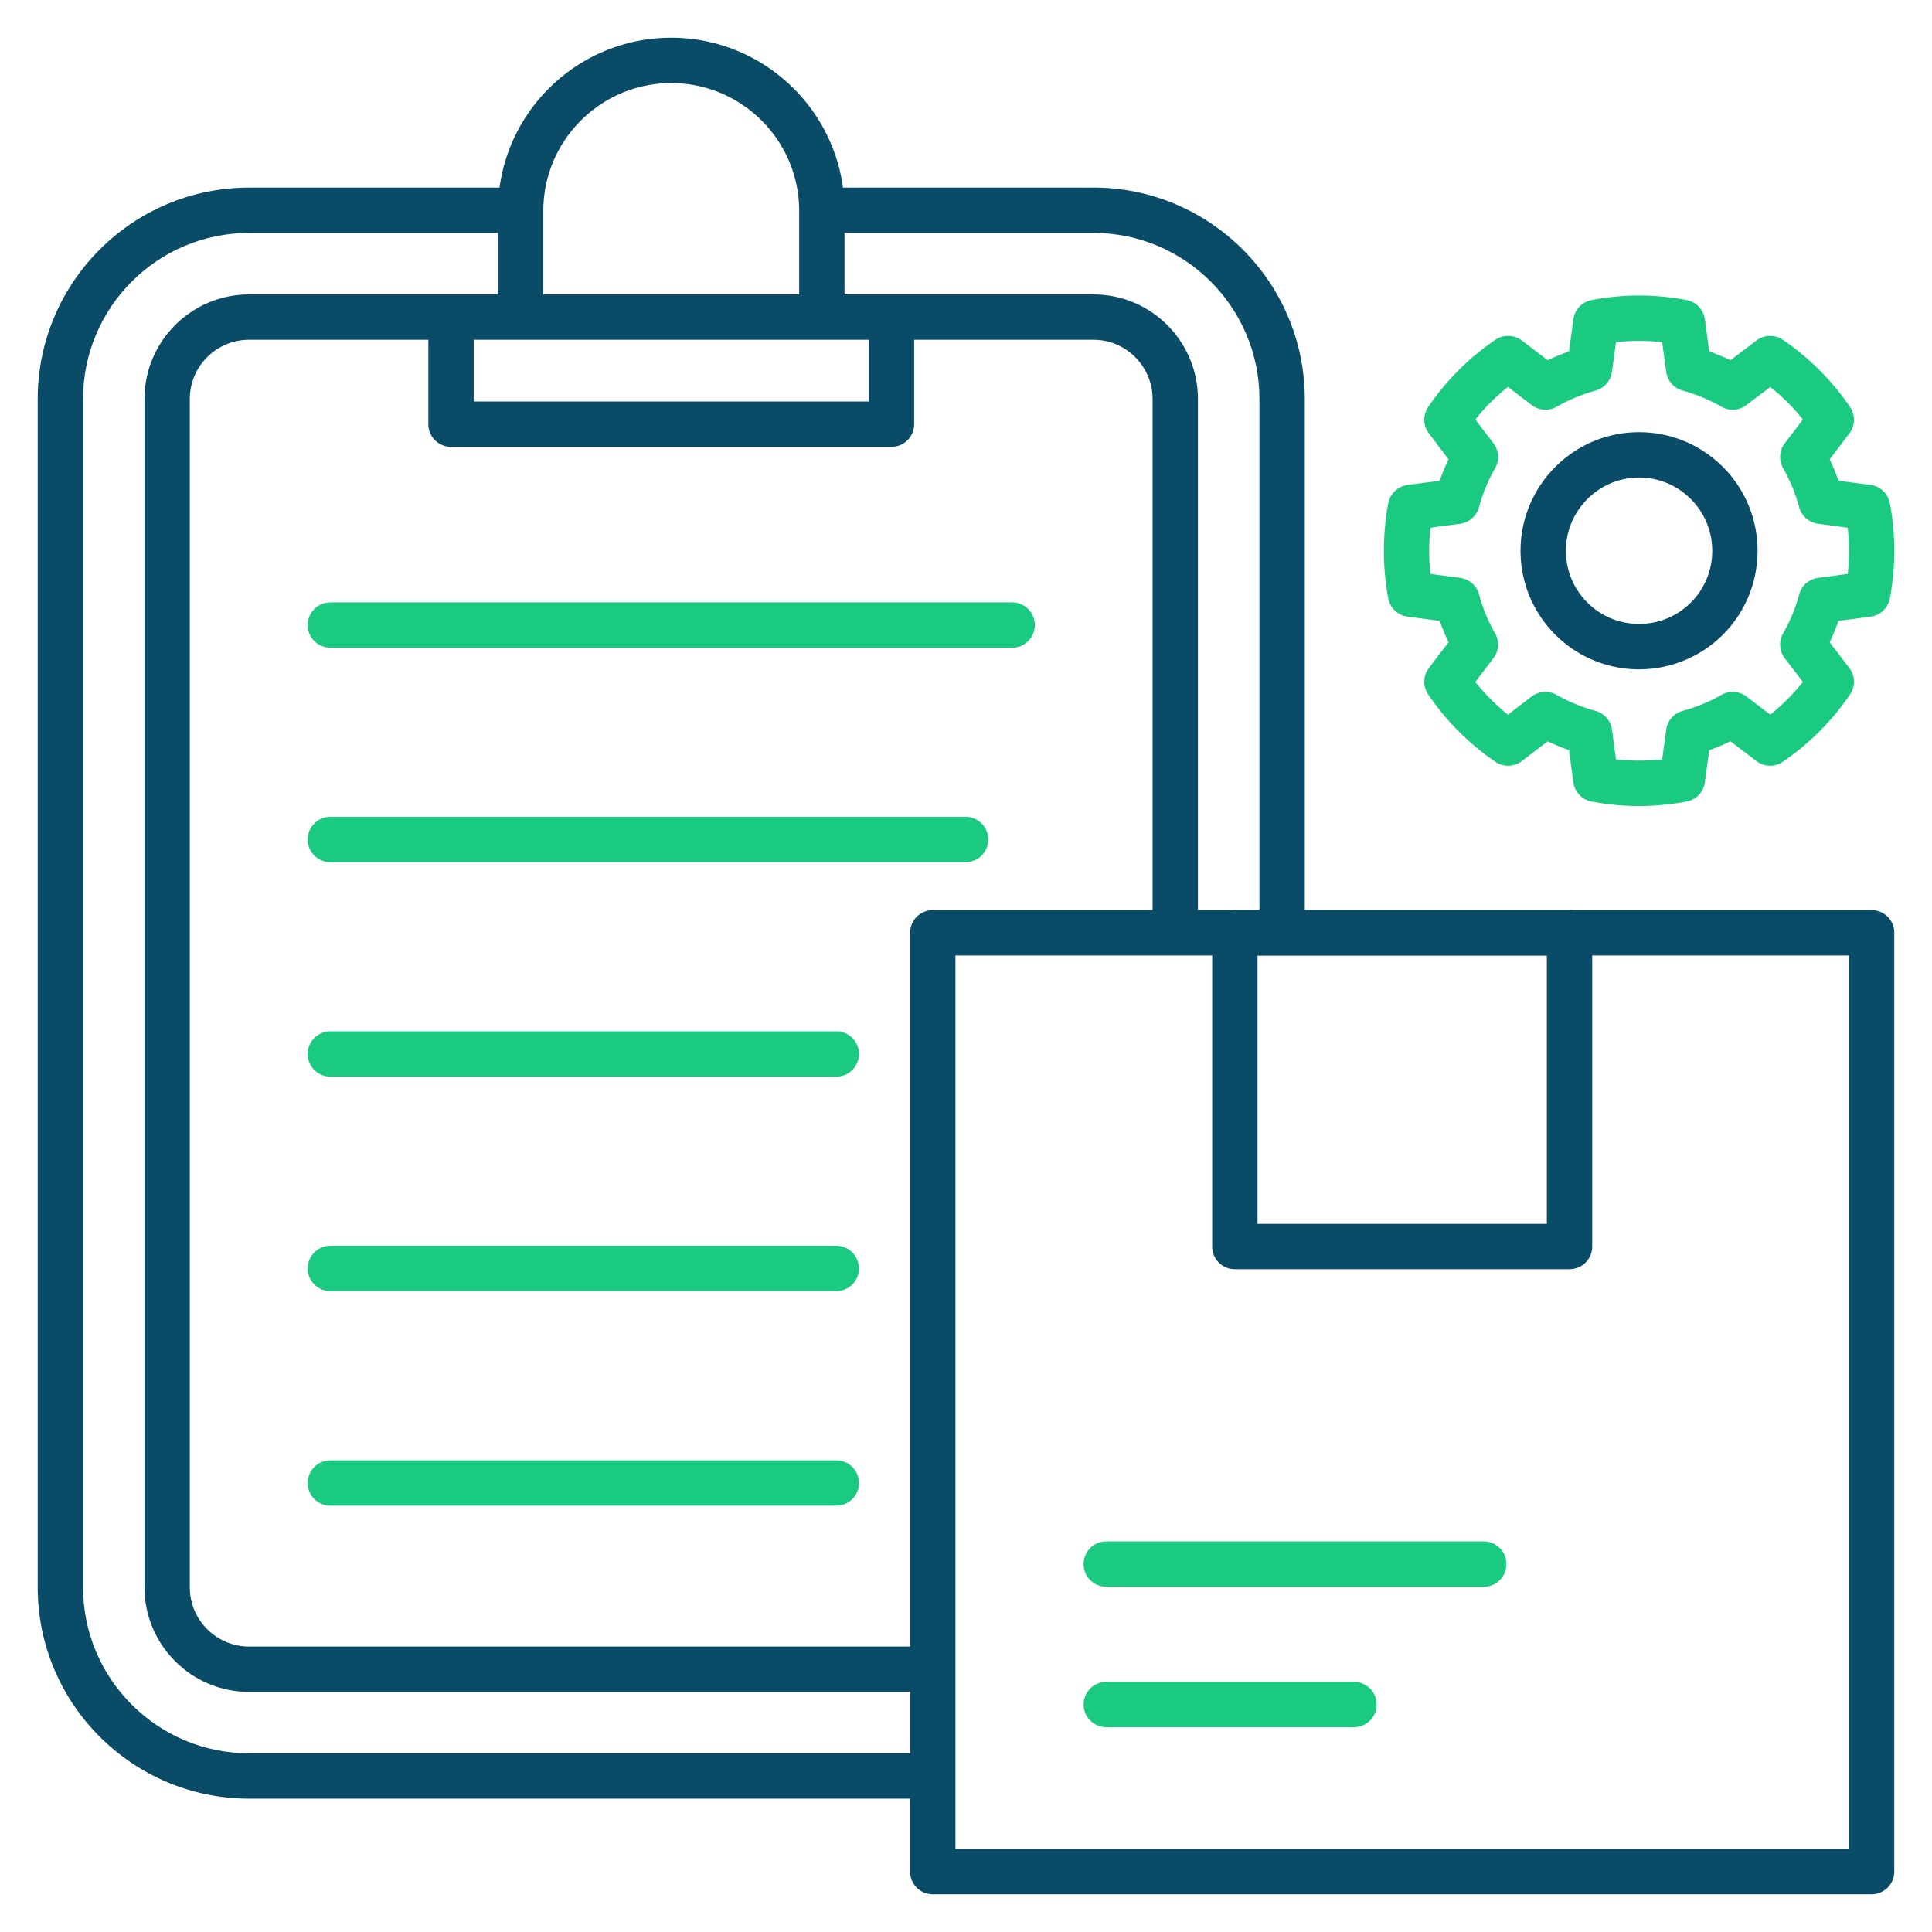 <svg xmlns="http://www.w3.org/2000/svg" version="1.1" xmlns:xlink="http://www.w3.org/1999/xlink" width="512" height="512" x="0" y="0" viewBox="0 0 512 512" style="enable-background:new 0 0 512 512" xml:space="preserve" class=""><g><path fill="#0a4c68" d="M345.784 247.198h-12.019V105.75c0-24.293-19.729-44.022-43.994-44.022h-72V49.709h72c30.898 0 56.013 25.143 56.013 56.041zm-98.589 229.465H66.004c-30.898 0-56.013-25.143-56.013-56.013v-314.9c0-30.898 25.115-56.041 56.013-56.041h71.972v12.019H66.004c-24.265 0-43.994 19.729-43.994 44.022v314.9c0 24.265 19.729 43.994 43.994 43.994h181.191z" opacity="1" data-original="#283167" class=""></path><path fill="#0a4c68" d="M247.195 448.373H66.004c-15.279 0-27.723-12.444-27.723-27.723v-314.9c0-15.307 12.444-27.723 27.723-27.723h223.767c15.279 0 27.695 12.416 27.695 27.723v141.448h-12.019V105.75c0-8.674-7.03-15.704-15.676-15.704H66.004c-8.674 0-15.704 7.03-15.704 15.704v314.9c0 8.646 7.03 15.704 15.704 15.704h181.191z" opacity="1" data-original="#283167" class=""></path><path fill="#19ca80" d="M268.228 171.655H87.548c-3.316 0-6.01-2.693-6.01-6.01s2.693-6.01 6.01-6.01h180.68c3.316 0 6.009 2.693 6.009 6.01s-2.693 6.01-6.009 6.01zm-12.331 56.834H87.548c-3.316 0-6.01-2.693-6.01-6.009s2.693-6.01 6.01-6.01h168.349c3.317 0 6.01 2.693 6.01 6.01s-2.693 6.009-6.01 6.009zm-34.271 56.835H87.548c-3.316 0-6.01-2.693-6.01-6.01s2.693-6.009 6.01-6.009h134.079c3.316 0 6.009 2.693 6.009 6.009s-2.693 6.01-6.009 6.01zm0 56.835H87.548c-3.316 0-6.01-2.693-6.01-6.01s2.693-6.01 6.01-6.01h134.079c3.316 0 6.009 2.693 6.009 6.01s-2.693 6.01-6.009 6.01zm0 56.863H87.548c-3.316 0-6.01-2.693-6.01-6.009s2.693-6.01 6.01-6.01h134.079c3.316 0 6.009 2.693 6.009 6.01s-2.693 6.009-6.009 6.009z" opacity="1" data-original="#ec504e" class=""></path><path fill="#0a4c68" d="M223.809 84.036H211.79V55.888c0-18.68-15.222-33.874-33.902-33.874s-33.902 15.194-33.902 33.874v28.148h-12.019V55.888c0-25.313 20.608-45.893 45.921-45.893s45.921 20.58 45.921 45.893zM236.253 118.42h-116.73a6.013 6.013 0 0 1-6.01-6.009V84.036h12.019v22.365h104.712V84.036h12.019v28.375a6.013 6.013 0 0 1-6.01 6.009z" opacity="1" data-original="#283167" class=""></path><path fill="#19ca80" d="M428.244 201.249c4.082.425 8.192.425 12.246 0l1.077-7.88a5.976 5.976 0 0 1 4.394-4.989 43.032 43.032 0 0 0 10.233-4.224c2.126-1.191 4.734-1.021 6.633.425l6.321 4.819a55.667 55.667 0 0 0 8.646-8.674l-4.819-6.293c-1.474-1.927-1.616-4.535-.397-6.661 1.843-3.175 3.26-6.633 4.224-10.233a5.976 5.976 0 0 1 5.017-4.394l7.852-1.049a58.969 58.969 0 0 0 0-12.246l-7.852-1.049c-2.41-.34-4.365-2.041-5.017-4.365a43.108 43.108 0 0 0-4.224-10.29c-1.219-2.098-1.077-4.734.397-6.661l4.819-6.293c-2.551-3.231-5.442-6.094-8.646-8.646l-6.321 4.791c-1.899 1.474-4.507 1.644-6.633.453a44.09 44.09 0 0 0-10.261-4.28 5.984 5.984 0 0 1-4.365-4.961l-1.077-7.852a52.036 52.036 0 0 0-12.246 0l-1.049 7.852c-.34 2.353-2.041 4.337-4.365 4.961a44.876 44.876 0 0 0-10.29 4.28 6.018 6.018 0 0 1-6.633-.453l-6.293-4.791c-3.203 2.551-6.094 5.414-8.646 8.646l4.819 6.293c1.474 1.927 1.616 4.564.397 6.661a43.032 43.032 0 0 0-4.224 10.233c-.624 2.353-2.608 4.082-5.017 4.422l-7.852 1.049a55.344 55.344 0 0 0 0 12.246l7.852 1.049a6.02 6.02 0 0 1 5.017 4.365c.992 3.685 2.409 7.143 4.224 10.261 1.219 2.126 1.077 4.734-.425 6.661l-4.791 6.293a55.623 55.623 0 0 0 8.646 8.674l6.293-4.819a6.068 6.068 0 0 1 6.633-.425 43.736 43.736 0 0 0 10.261 4.224c2.324.624 4.053 2.608 4.394 4.989l1.049 7.88zm6.123 12.359c-4.195 0-8.39-.397-12.557-1.19a5.989 5.989 0 0 1-4.847-5.103l-1.162-8.532c-1.927-.652-3.798-1.446-5.641-2.324l-6.86 5.216a5.957 5.957 0 0 1-7.03.198 67.712 67.712 0 0 1-17.773-17.83 5.958 5.958 0 0 1 .198-7.03l5.188-6.803a55.167 55.167 0 0 1-2.324-5.669l-8.532-1.134a6.017 6.017 0 0 1-5.131-4.875 69.393 69.393 0 0 1 0-25.143c.482-2.551 2.551-4.507 5.131-4.875l8.504-1.106a52.756 52.756 0 0 1 2.353-5.669l-5.188-6.86a5.957 5.957 0 0 1-.198-7.03c4.819-7.058 10.8-13.04 17.802-17.802a6.004 6.004 0 0 1 7.002.198l6.86 5.216a57.382 57.382 0 0 1 5.641-2.324l1.162-8.532c.34-2.551 2.296-4.592 4.819-5.074a66.101 66.101 0 0 1 25.2 0c2.523.482 4.479 2.523 4.819 5.074l1.162 8.532a57.526 57.526 0 0 1 5.641 2.324l6.86-5.216a6.003 6.003 0 0 1 7.001-.198c7.002 4.762 12.983 10.772 17.802 17.802a5.957 5.957 0 0 1-.198 7.03l-5.188 6.86a52.62 52.62 0 0 1 2.324 5.669l8.532 1.106a6.049 6.049 0 0 1 5.102 4.875 68.168 68.168 0 0 1 0 25.143c-.482 2.58-2.523 4.535-5.102 4.875l-8.532 1.134a51.89 51.89 0 0 1-2.324 5.669l5.188 6.803a5.958 5.958 0 0 1 .198 7.03 67.39 67.39 0 0 1-17.802 17.83 5.914 5.914 0 0 1-7.001-.198l-6.86-5.216c-1.843.879-3.713 1.673-5.641 2.324l-1.162 8.532a5.989 5.989 0 0 1-4.847 5.103 67.09 67.09 0 0 1-12.586 1.19z" opacity="1" data-original="#ec504e" class=""></path><g fill="#283167"><path d="M420.675 159.693c7.568 7.54 19.842 7.54 27.411 0 7.569-7.568 7.569-19.871 0-27.439-3.657-3.657-8.532-5.698-13.72-5.698-5.159 0-10.035 2.041-13.691 5.698-3.657 3.657-5.698 8.532-5.698 13.72s2.041 10.063 5.698 13.719zm13.691 17.688c-8.022 0-16.072-3.061-22.195-9.184-5.924-5.953-9.212-13.833-9.212-22.224s3.288-16.299 9.212-22.224 13.805-9.213 22.195-9.213 16.271 3.288 22.224 9.213c12.246 12.246 12.246 32.173 0 44.447a31.453 31.453 0 0 1-22.224 9.184zM253.204 489.986h236.778V253.208H253.204zm242.787 12.019H247.195a6.013 6.013 0 0 1-6.01-6.009V247.198a6.013 6.013 0 0 1 6.01-6.01h248.797a6.013 6.013 0 0 1 6.01 6.01v248.797a6.013 6.013 0 0 1-6.01 6.009z" fill="#0a4c68" opacity="1" data-original="#283167" class=""></path><path d="M333.255 324.329h76.677v-71.121h-76.677zm82.687 12.019h-88.696a6.013 6.013 0 0 1-6.01-6.01v-83.14a6.013 6.013 0 0 1 6.01-6.01h88.696a6.013 6.013 0 0 1 6.009 6.01v83.14a6.013 6.013 0 0 1-6.009 6.01z" fill="#0a4c68" opacity="1" data-original="#283167" class=""></path></g><path fill="#19ca80" d="M393.208 420.509H293.173c-3.317 0-6.01-2.693-6.01-6.01s2.693-6.01 6.01-6.01h100.035c3.316 0 6.009 2.693 6.009 6.01s-2.693 6.01-6.009 6.01zm-34.384 37.219h-65.65c-3.317 0-6.01-2.693-6.01-6.009s2.693-6.01 6.01-6.01h65.65c3.316 0 6.01 2.693 6.01 6.01s-2.693 6.009-6.01 6.009z" opacity="1" data-original="#ec504e" class=""></path></g></svg>